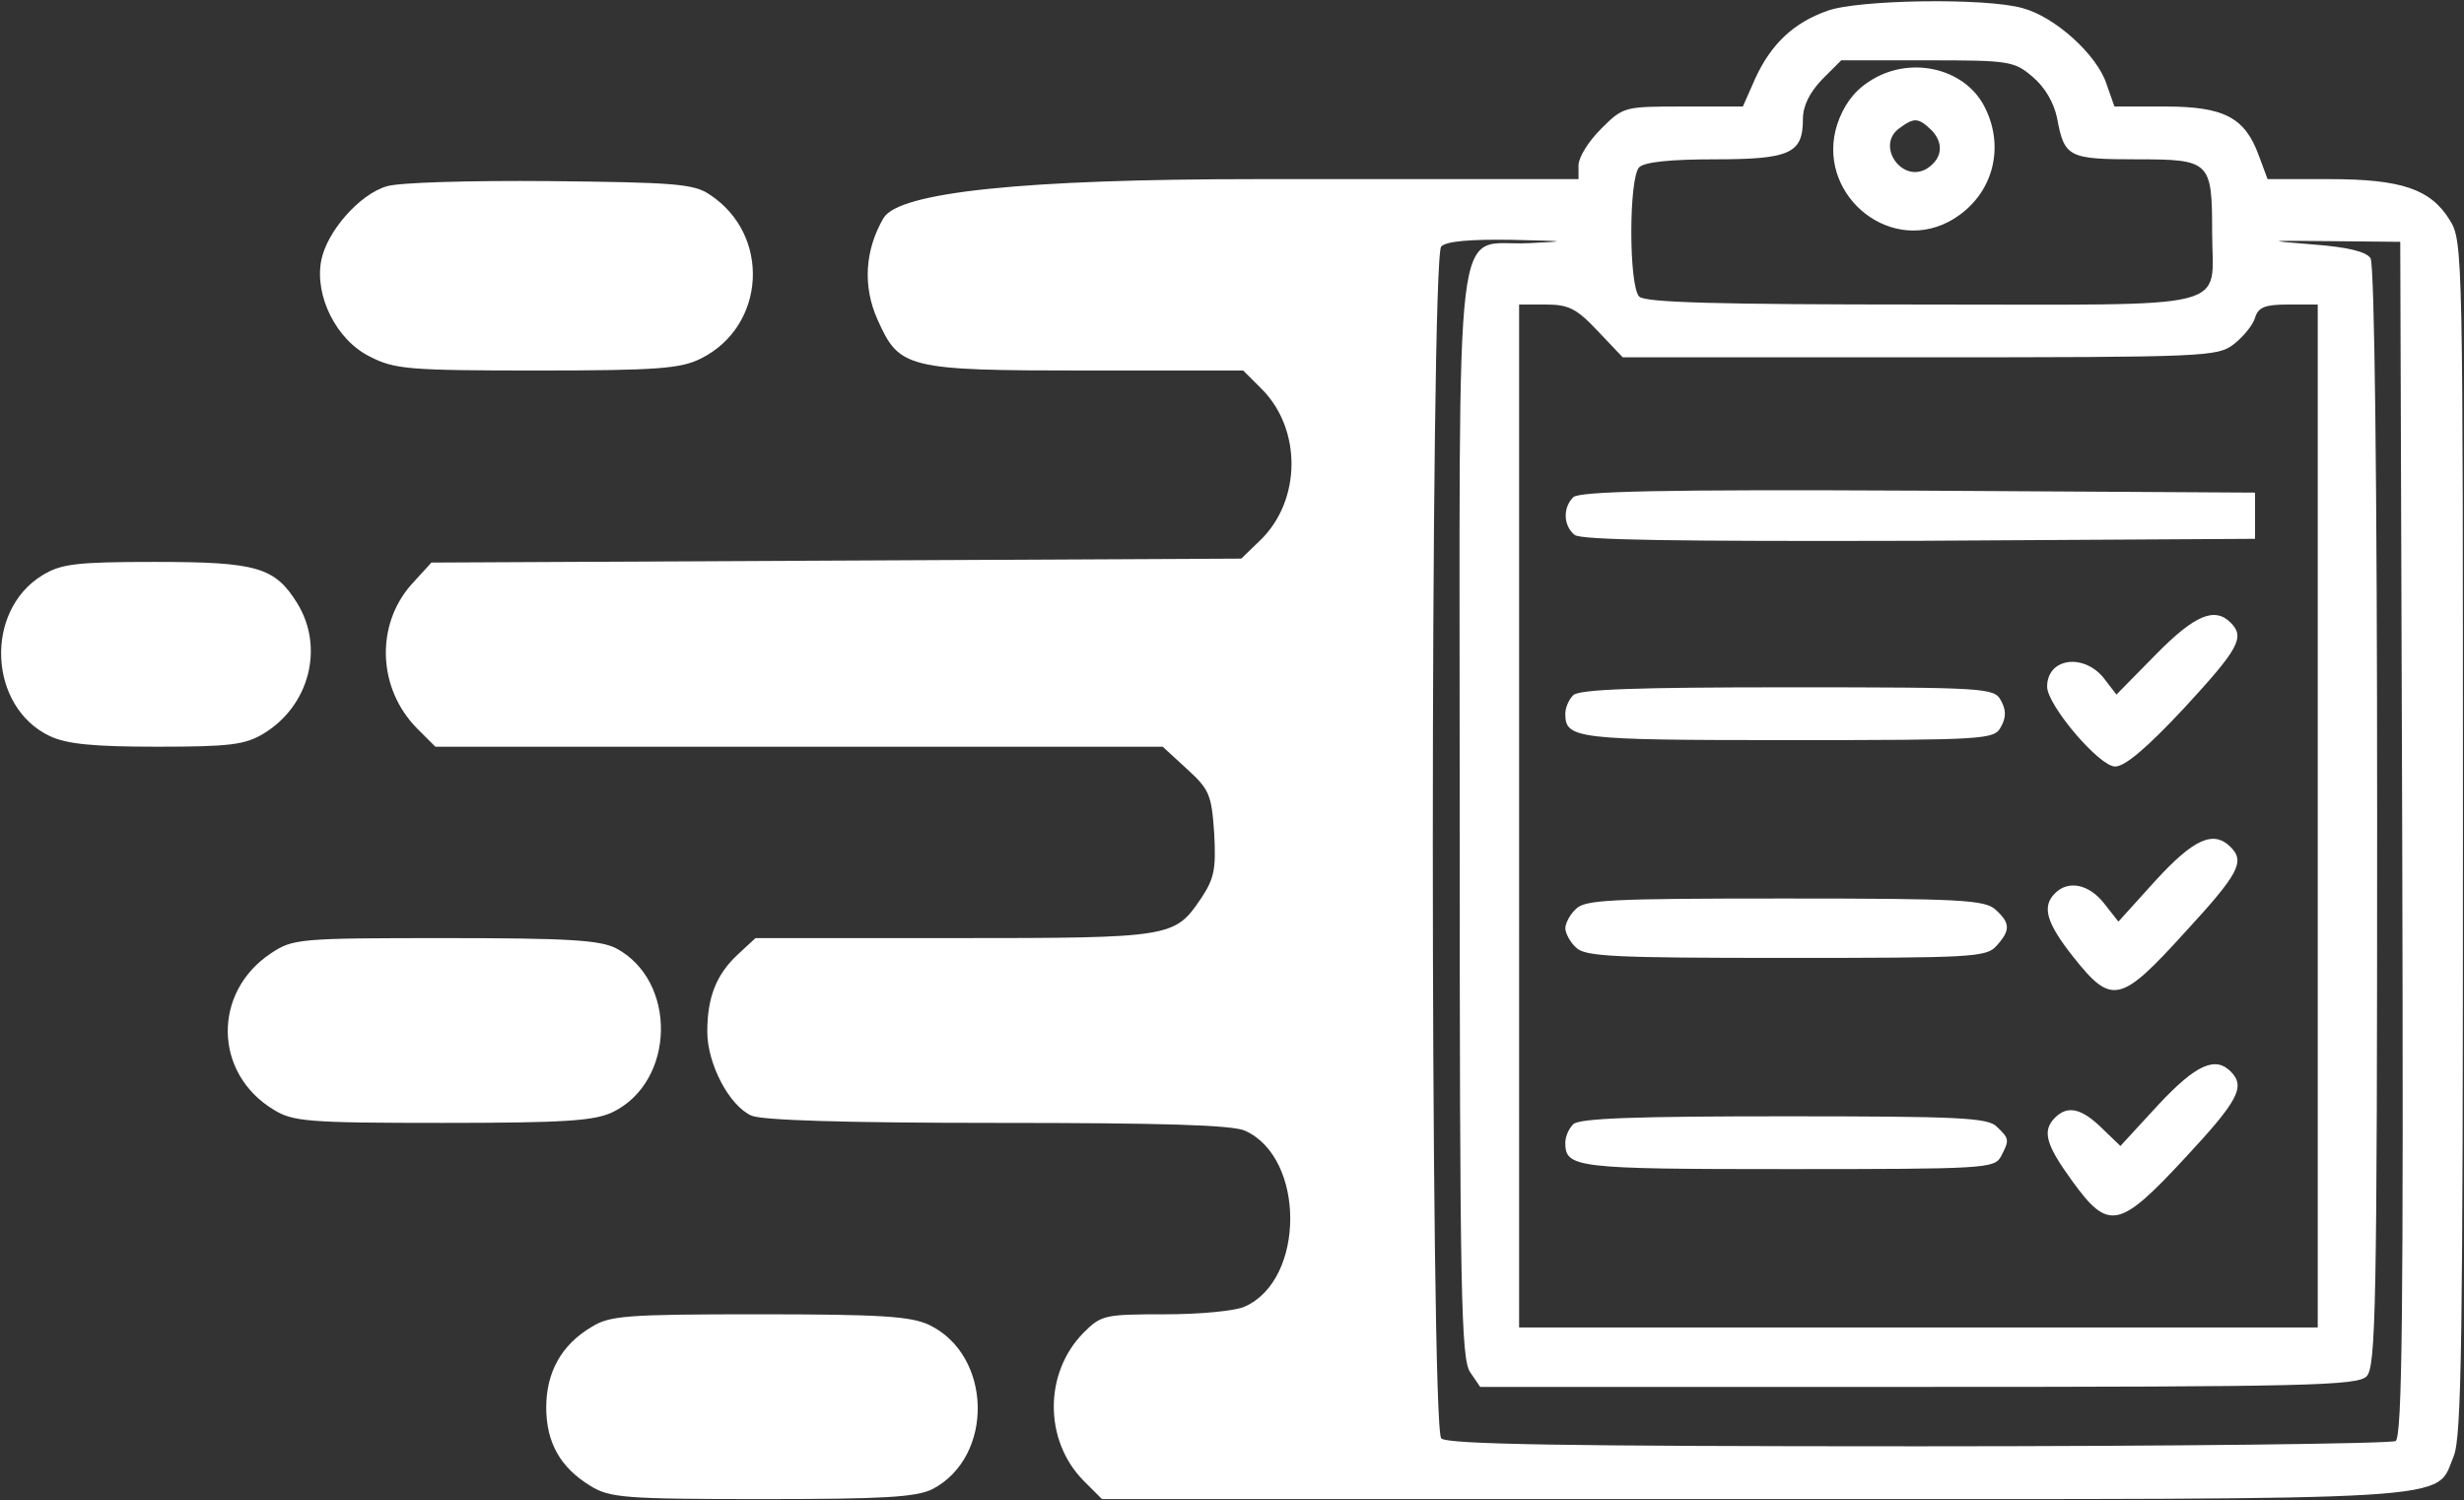 <svg id="Layer_1" data-name="Layer 1" xmlns="http://www.w3.org/2000/svg" viewBox="0 0 373.32 227.34">
  <rect x="0" y="0" width="373.32" height="227.34" fill="#333333" stroke="none"/>
  <defs>
    <style>
      .cls-1 {
        fill: #fff;
      }
    </style>
  </defs>
  <path class="cls-1" d="M276.86,1.64c-5.1,1.8-8.5,5-10.9,10.2l-1.9,4.3h-9c-9,0-9.1,0-12.5,3.4-1.9,1.9-3.4,4.3-3.4,5.5v2.1h-48.6q-53.2,0-56.7,5.9c-2.8,4.8-3.2,10.3-.9,15.4,3.3,7.4,4.4,7.7,31.7,7.7h23.7l2.8,2.8c6.1,6.1,6,16.9-.2,22.9l-2.9,2.8-61.4.3-61.3.3-3.1,3.4c-5.4,6.2-5,15.7.9,21.7l2.8,2.8h110.2l3.7,3.4c3.4,3.1,3.7,3.9,4.1,9.7.3,5.5,0,6.9-2,9.9-4,5.9-4.4,6-37.4,6h-30.1l-2.7,2.5c-3.2,3-4.6,6.4-4.6,11.7,0,4.8,3.3,11.2,6.7,12.7,1.6.7,14,1.1,37.3,1.1,24.6,0,35.7.3,37.5,1.2,9.1,4.1,9.1,22.5,0,26.6-1.4.7-6.9,1.2-12.1,1.2-9.2,0-9.7.1-12.4,2.8-6,6.1-6,16.3,0,22.4l2.8,2.8h98.7c109.3,0,103.2.4,106.1-6.5,1.2-2.9,1.4-17.9,1.4-93.7,0-88.8,0-90.4-2-93.6-2.9-4.7-7.3-6.2-18.3-6.2h-9.3l-1.3-3.5c-2.1-5.8-5.2-7.5-14.2-7.5h-7.7l-1.2-3.4c-1.4-4.4-7.8-10.2-12.7-11.5-5.5-1.6-25-1.3-29.6.4ZM307.96,11.64c1.9,1.6,3.2,3.9,3.7,6.2,1.1,6,1.7,6.3,12.1,6.3,11.1,0,11.4.3,11.4,11,0,12.1,4.3,11-43.8,11-31.2,0-42.1-.3-43-1.2-1.6-1.6-1.6-18,0-19.6.8-.8,4.8-1.2,11.4-1.2,11.5,0,13.4-.9,13.4-6.1,0-2,1-4,2.9-6l2.9-2.9h13c12.4,0,13.2.1,16,2.5ZM231.66,36.84c-11.6.6-10.5-8.4-10.5,86.7,0,72.7.2,82.4,1.6,84.4l1.5,2.2h66.4c59,0,66.5-.2,67.9-1.6s1.6-10.4,1.6-84.7c0-50.6-.4-83.8-1-84.7-.6-1-3.4-1.7-8.7-2.1-7.4-.6-7.2-.6,2.7-.5l10.5.1.3,90.4c.2,71.7,0,90.6-1,91.3-.7.4-33.3.8-72.3.8-54,0-71.4-.3-72.3-1.2-1.7-1.7-1.7-178.9,0-180.6.8-.8,4.4-1.1,10.8-1,8.3.2,8.6.2,2.5.5ZM242.06,50.14l3.8,4h45c43.7,0,45.1-.1,47.6-2,1.4-1.1,2.9-2.9,3.2-4,.5-1.6,1.5-2,5.1-2h4.4v155h-121V46.14h4c3.5,0,4.7.6,7.9,4Z"></path>
  <path class="cls-1" d="M283.06,12.44c-2.3,1.5-3.8,3.7-4.7,6.4-3.3,10.2,7.4,19.6,16.8,14.8,6.5-3.4,8.9-10.9,5.5-17.5-3.1-6-11.6-7.8-17.6-3.7ZM292.66,19.74c1.9,2,1.6,4.3-.7,5.8-3.8,2.3-7.8-3.5-4.2-6.1,2.3-1.7,2.9-1.6,4.9.3Z"></path>
  <path class="cls-1" d="M238.36,75.34c-1.6,1.6-1.5,4.3.2,5.7.9.8,15.5,1,52.2.9l50.9-.3v-7l-51-.3c-38.9-.2-51.4.1-52.3,1Z"></path>
  <path class="cls-1" d="M326.66,99.14l-6,6.1-2-2.6c-3.1-3.7-8.5-2.9-8.5,1.4,0,2.8,7.9,12.1,10.3,12.1,1.5,0,4.8-2.8,10.5-8.9,8.3-9,9.2-10.7,7-12.9-2.4-2.4-5.4-1.2-11.3,4.8Z"></path>
  <path class="cls-1" d="M238.36,105.34c-.7.7-1.2,1.9-1.2,2.8,0,3.8,1.5,4,33.7,4,30.2,0,31.3-.1,32.3-2,.8-1.4.8-2.6,0-4-1-1.9-2.1-2-32.3-2-23,0-31.6.3-32.5,1.2Z"></path>
  <path class="cls-1" d="M326.66,133.34l-5.7,6.3-2.2-2.8c-2.3-2.9-5.4-3.5-7.4-1.5s-1.4,4.4,2.8,9.7c5.8,7.3,7.1,7,16.9-3.8,8.2-8.9,9.1-10.7,6.9-12.9-2.6-2.6-5.6-1.2-11.3,5Z"></path>
  <path class="cls-1" d="M238.76,137.74c-.9.8-1.6,2.2-1.6,2.9s.7,2.1,1.6,2.9c1.3,1.4,5.6,1.6,31.8,1.6,28.1,0,30.4-.1,31.9-1.8,2.2-2.4,2.1-3.5-.1-5.5-1.6-1.5-5.4-1.7-32-1.7s-30.3.2-31.6,1.6Z"></path>
  <path class="cls-1" d="M327.06,167.34l-5.8,6.3-2.9-2.8c-3-2.9-5.1-3.4-7-1.5-2,2-1.4,4.1,2.6,9.6,5.5,7.6,7.1,7.3,17.1-3.5,8.1-8.7,9.2-10.8,6.9-13.1s-5.2-1.1-10.9,5Z"></path>
  <path class="cls-1" d="M238.36,170.34c-.7.7-1.2,1.9-1.2,2.8,0,3.8,1.5,4,33.7,4,29.9,0,31.3-.1,32.3-1.9,1.3-2.5,1.3-2.7-.6-4.5-1.3-1.4-5.7-1.6-32.3-1.6-22.5,0-31,.3-31.9,1.2Z"></path>
  <path class="cls-1" d="M58.56,28.24c-4.1,1.2-9.1,6.9-9.9,11.3-1,5.3,2.3,12,7.4,14.5,3.7,1.9,5.8,2.1,25.3,2.1,18.3,0,21.8-.3,24.8-1.8,9.9-4.9,10.7-18.8,1.3-24.9-2.4-1.6-5.4-1.8-24.3-2-11.8-.1-22.9.2-24.6.8Z"></path>
  <path class="cls-1" d="M6.46,87.14c-8.9,5.4-8.2,20,1.1,24.4,2.6,1.2,6.5,1.6,16.3,1.6,11,0,13.3-.3,16.1-2,6.9-4.2,9.2-13,5.1-19.7-3.4-5.5-6.1-6.3-21.6-6.3-11.9,0-14.2.3-17,2Z"></path>
  <path class="cls-1" d="M41.06,144.44c-8.9,5.9-8.7,18.2.4,23.7,2.9,1.8,5.2,2,25.5,2,18.5,0,23-.3,25.8-1.6,9.6-4.6,9.9-20,.5-24.9-2.5-1.2-7.2-1.5-25.9-1.5-22.1,0-23,.1-26.3,2.3Z"></path>
  <path class="cls-1" d="M89.66,201.04c-4.6,2.7-6.9,6.9-6.9,12.2s2.1,9.1,6.7,11.9c2.9,1.8,5.2,2,26,2,18.6,0,23.3-.3,25.8-1.5,9.4-4.9,9.1-20.3-.5-24.9-2.8-1.3-7.3-1.6-25.8-1.6-20,0-22.6.2-25.3,1.9Z"></path>
</svg>